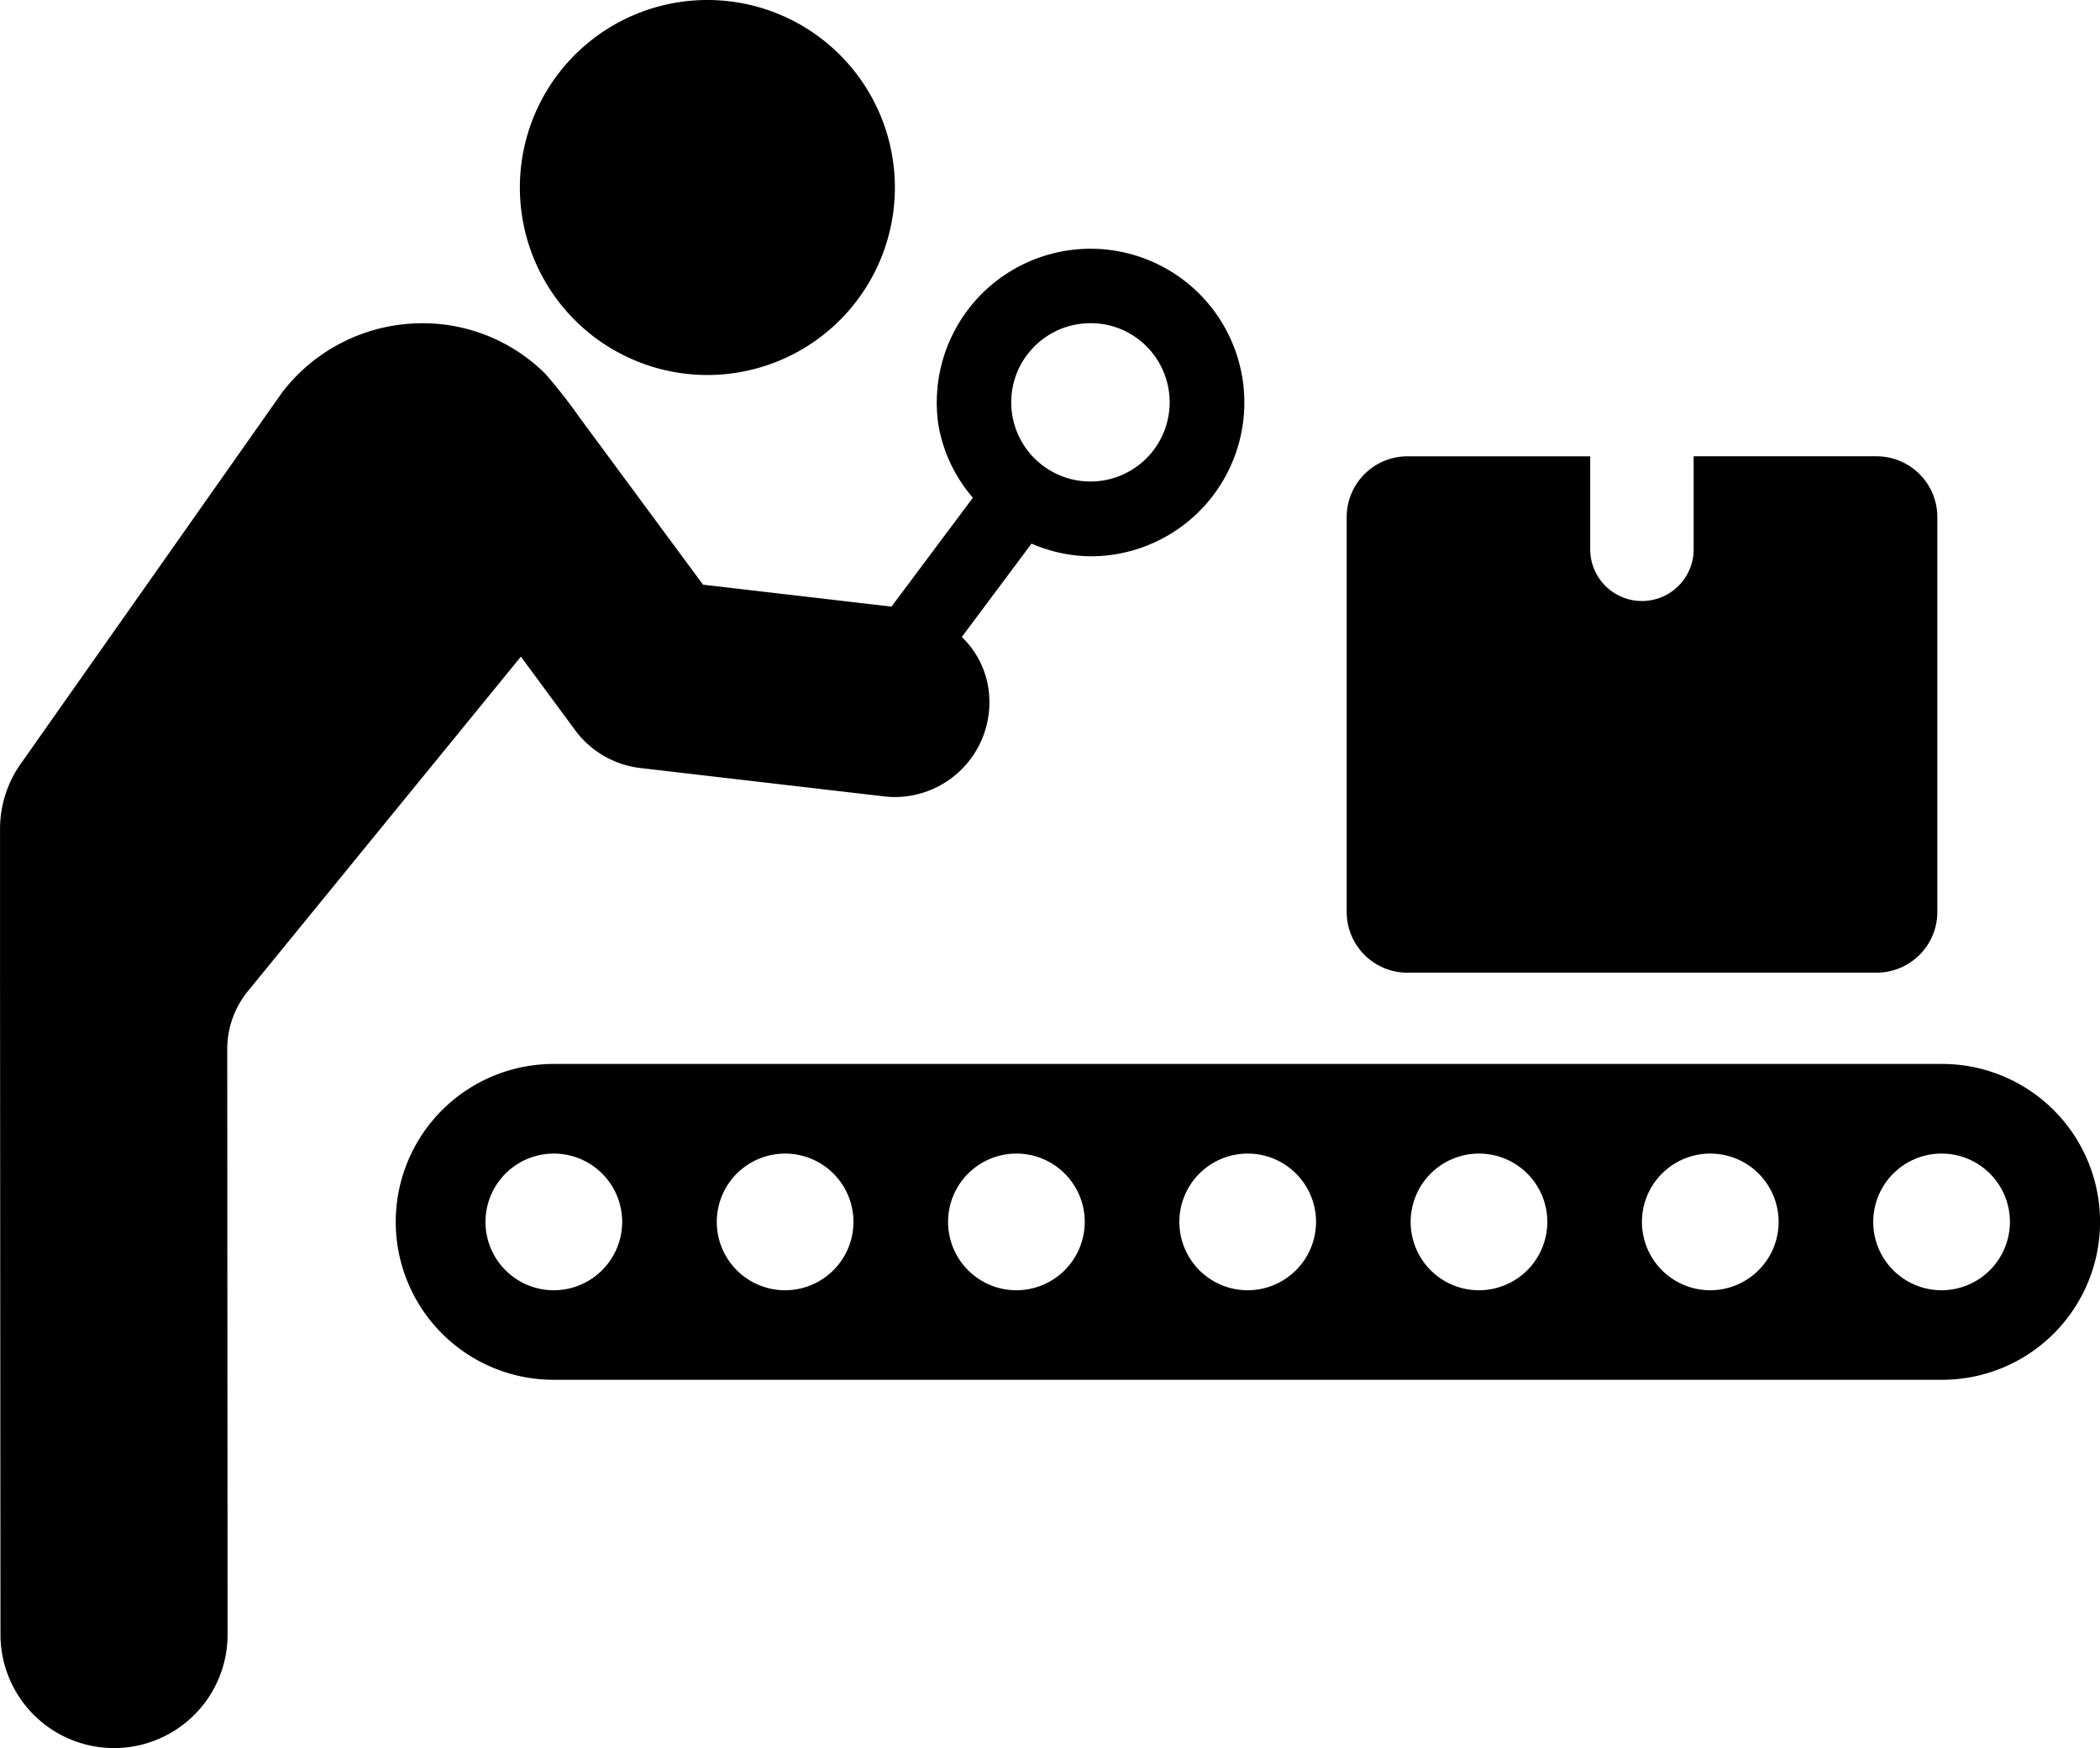 <svg xmlns="http://www.w3.org/2000/svg" width="66.28" height="55.173" viewBox="0 0 66.28 55.173">
  <g id="noun-inspection-6862581" transform="translate(-30.01 -125.53)">
    <path id="Path_21" data-name="Path 21" d="M763.083,389.567h14.8a1.918,1.918,0,0,0,1.919-1.919v-12.46a1.918,1.918,0,0,0-1.919-1.919h-5.772v2.935a1.632,1.632,0,1,1-3.265,0V373.27h-5.767a1.918,1.918,0,0,0-1.919,1.919v12.46a1.918,1.918,0,0,0,1.919,1.919Z" transform="translate(-688.646 -233.337)"/>
    <path id="Path_22" data-name="Path 22" d="M293.632,703.13H249.811a4.984,4.984,0,1,0,0,9.969h43.822a4.984,4.984,0,1,0,0-9.969Zm-43.82,7.143a2.157,2.157,0,1,1,2.161-2.153A2.161,2.161,0,0,1,249.812,710.273Zm7.3,0a2.157,2.157,0,1,1,2.161-2.153A2.161,2.161,0,0,1,257.116,710.273Zm7.3,0a2.157,2.157,0,1,1,2.161-2.153A2.161,2.161,0,0,1,264.417,710.273Zm7.3,0a2.157,2.157,0,1,1,2.161-2.153A2.161,2.161,0,0,1,271.721,710.273Zm7.3,0a2.157,2.157,0,1,1,2.161-2.153A2.161,2.161,0,0,1,279.025,710.273Zm7.3,0a2.157,2.157,0,1,1,2.161-2.153A2.161,2.161,0,0,1,286.329,710.273Zm7.3,0a2.157,2.157,0,1,1,2.161-2.153A2.161,2.161,0,0,1,293.63,710.273Z" transform="translate(-202.326 -544.019)"/>
    <path id="Path_23" data-name="Path 23" d="M46.446,273.494l1.717,2.327a2.989,2.989,0,0,0,2.058,1.194l7.682.894a3.045,3.045,0,0,0,.349.022,2.991,2.991,0,0,0,2.973-3.268,2.835,2.835,0,0,0-.858-1.785l2.2-2.946a4.771,4.771,0,0,0,1.859.4,5.061,5.061,0,0,0,.7-.049,4.854,4.854,0,1,0-5.5-4.11,4.734,4.734,0,0,0,1.09,2.311l-2.57,3.437-5.946-.692s-3.736-5.058-3.908-5.292a16.925,16.925,0,0,0-1.066-1.36,5.484,5.484,0,0,0-4.232-1.589,5.564,5.564,0,0,0-4.009,2.082c-.044.055-.087.112-.128.172l-8.195,11.643a3.564,3.564,0,0,0-.651,2.063l0,4.6v.06l.014,20.756a3.585,3.585,0,0,0,3.584,3.584h0a3.583,3.583,0,0,0,3.584-3.584l-.011-18.474a2.894,2.894,0,0,1,.651-1.831L46.45,273.5Zm15.981-9.517A2.484,2.484,0,0,1,64.076,263a2.341,2.341,0,0,1,.362-.025,2.462,2.462,0,0,1,1.493.5,2.5,2.5,0,1,1-3.507.5Z" transform="translate(0 -127.244)"/>
    <path id="Path_24" data-name="Path 24" d="M318.147,137.366a5.918,5.918,0,1,0-5.917-5.917A5.919,5.919,0,0,0,318.147,137.366Z" transform="translate(-265.812)"/>
  </g>
</svg>
